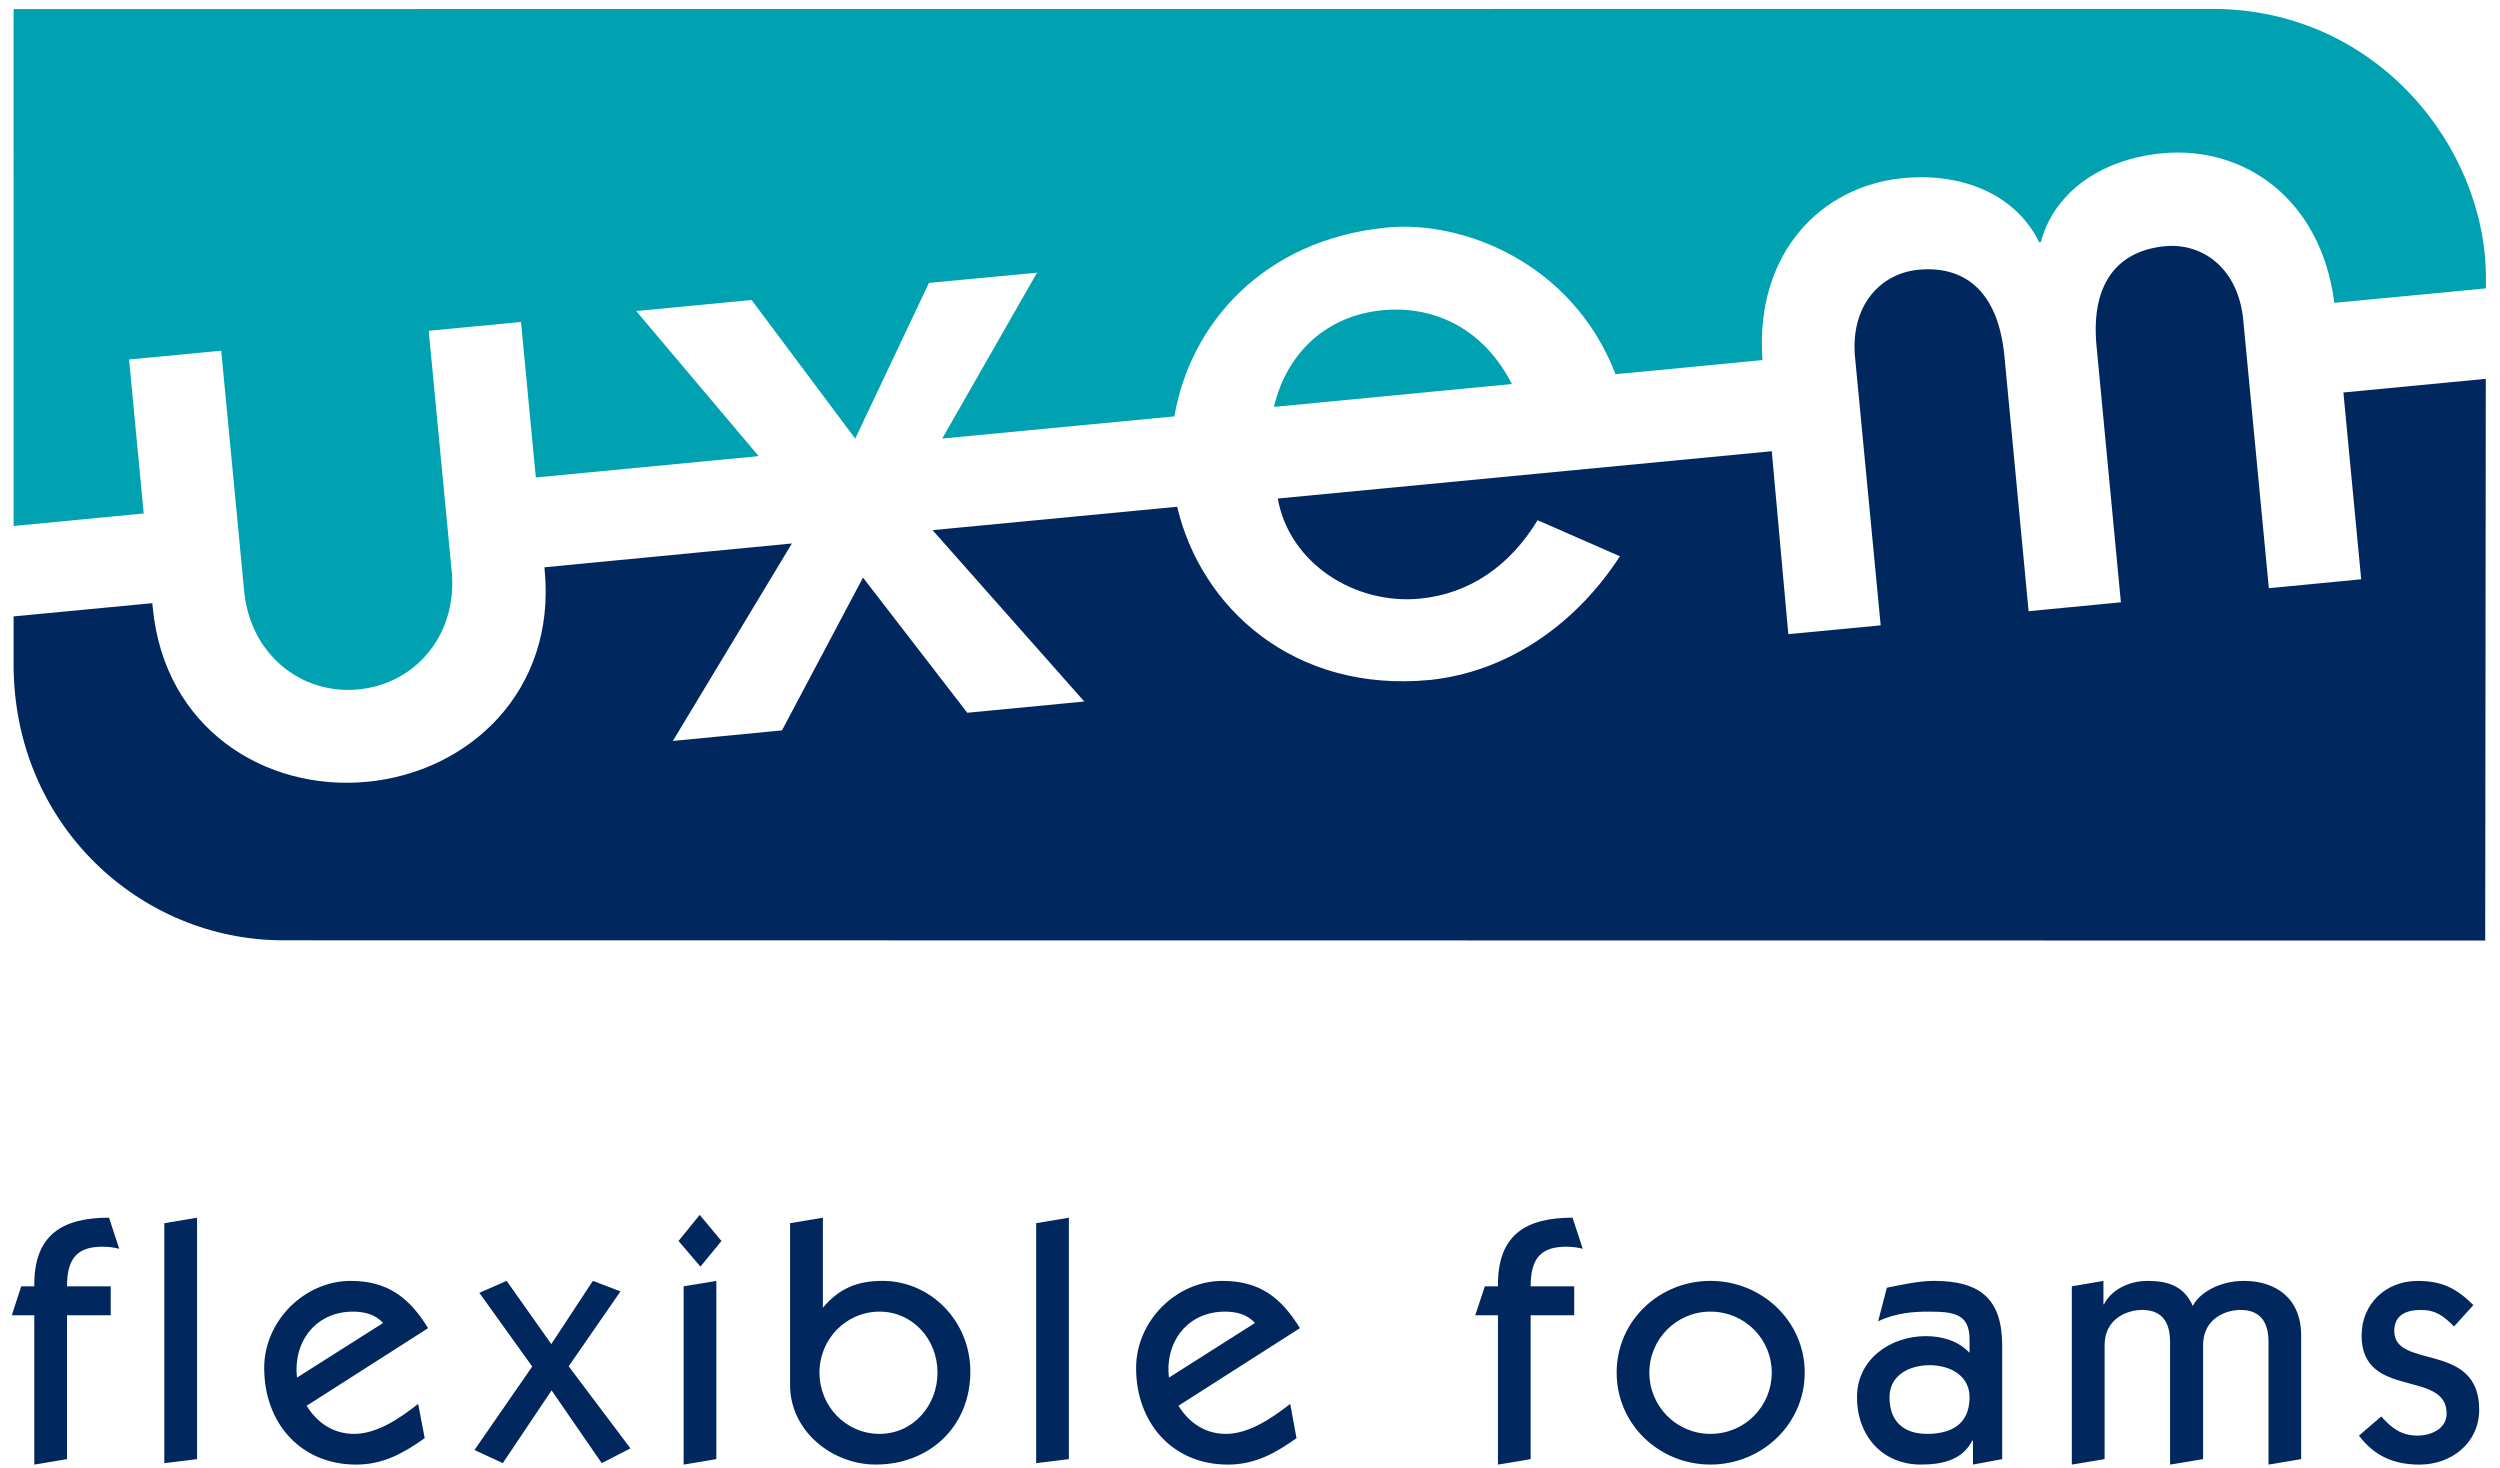 <?xml version="1.0" encoding="UTF-8"?> <svg xmlns="http://www.w3.org/2000/svg" width="109" height="64" viewBox="0 0 109 64" fill="none"><g clip-path="url(#clip0_4_493)"><path d="M1.495 57.347H0.514L0.926 56.083H1.495C1.465 53.814 2.746 53.091 4.754 53.091L5.199 54.447C4.944 54.381 4.708 54.357 4.472 54.357C3.398 54.357 2.922 54.828 2.922 56.083H4.828V57.347H2.922V63.618L1.495 63.856V57.347Z" fill="#00285E"></path><path d="M7.164 63.792V53.331L8.592 53.091V63.618L7.164 63.792Z" fill="#00285E"></path><path d="M12.948 60.063C12.774 58.501 13.766 57.187 15.39 57.187C15.897 57.187 16.37 57.31 16.702 57.683L12.948 60.063ZM18.665 57.908C17.846 56.568 16.891 55.847 15.29 55.847C13.281 55.847 11.519 57.585 11.519 59.646C11.519 62.034 13.097 63.856 15.526 63.856C16.702 63.856 17.575 63.369 18.517 62.704L18.232 61.21C17.461 61.812 16.46 62.517 15.439 62.517C14.546 62.517 13.841 62.054 13.37 61.291L18.665 57.908Z" fill="#00285E"></path><path d="M24.049 60.621L21.922 63.793L20.687 63.22L23.205 59.58L20.898 56.367L22.089 55.846L24.037 58.602L25.849 55.846L27.053 56.305L24.795 59.57L27.487 63.149L26.235 63.792L24.049 60.621Z" fill="#00285E"></path><path d="M29.806 63.856V56.083L31.233 55.847V63.618L29.806 63.856ZM30.507 52.968L31.456 54.107L30.539 55.224L29.583 54.107L30.507 52.968Z" fill="#00285E"></path><path d="M35.729 59.846C35.729 58.379 36.892 57.187 38.348 57.187C39.791 57.187 40.875 58.39 40.875 59.846C40.875 61.29 39.805 62.517 38.348 62.517C36.877 62.517 35.729 61.309 35.729 59.846ZM34.447 60.34C34.42 62.377 36.267 63.855 38.182 63.855C40.523 63.855 42.307 62.202 42.307 59.803C42.307 57.584 40.562 55.846 38.48 55.846C37.382 55.846 36.594 56.169 35.878 57.014V53.091L34.447 53.331V60.34Z" fill="#00285E"></path><path d="M45.177 63.792V53.331L46.603 53.091V63.618L45.177 63.792Z" fill="#00285E"></path><path d="M50.966 60.063C50.784 58.501 51.784 57.187 53.401 57.187C53.909 57.187 54.392 57.31 54.715 57.683L50.966 60.063ZM56.676 57.908C55.858 56.568 54.913 55.847 53.302 55.847C51.293 55.847 49.534 57.585 49.534 59.646C49.534 62.034 51.115 63.856 53.538 63.856C54.715 63.856 55.587 63.369 56.528 62.704L56.254 61.21C55.474 61.812 54.472 62.517 53.451 62.517C52.557 62.517 51.858 62.054 51.38 61.291L56.676 57.908Z" fill="#00285E"></path><path d="M65.311 57.347H64.32L64.74 56.083H65.311C65.283 53.814 66.552 53.091 68.562 53.091L69.008 54.447C68.759 54.381 68.519 54.357 68.287 54.357C67.216 54.357 66.736 54.828 66.736 56.083H68.636V57.347H66.736V63.618L65.311 63.856V57.347Z" fill="#00285E"></path><path d="M77.249 59.846C77.249 61.31 76.08 62.517 74.574 62.517C73.087 62.517 71.912 61.31 71.912 59.846C71.912 58.39 73.087 57.187 74.574 57.187C76.079 57.187 77.249 58.39 77.249 59.846ZM74.573 55.846C72.344 55.846 70.486 57.584 70.486 59.845C70.486 62.108 72.344 63.855 74.573 63.855C76.802 63.855 78.685 62.108 78.685 59.845C78.685 57.585 76.802 55.846 74.573 55.846Z" fill="#00285E"></path><path d="M84.125 59.522C85.017 59.522 85.873 59.968 85.873 60.919C85.873 62.145 85.011 62.517 84.02 62.517C83.002 62.517 82.383 61.98 82.383 60.919C82.382 59.943 83.275 59.522 84.125 59.522ZM87.296 63.618V58.677C87.296 56.643 86.351 55.846 84.318 55.846C83.622 55.846 82.787 56.045 82.267 56.144L81.885 57.61C82.655 57.236 83.456 57.187 84.086 57.187C85.201 57.187 85.873 57.286 85.873 58.405V58.984C85.384 58.463 84.681 58.255 83.97 58.255C82.432 58.255 80.965 59.249 80.965 60.918C80.965 62.591 82.06 63.855 83.753 63.855C84.665 63.855 85.558 63.666 85.987 62.814H86.022V63.855L87.296 63.618Z" fill="#00285E"></path><path d="M90.331 63.856V56.083L91.71 55.847V56.866H91.736C92.01 56.306 92.729 55.847 93.642 55.847C94.534 55.847 95.234 56.083 95.606 56.94C95.904 56.345 96.798 55.847 97.838 55.847C99.18 55.847 100.331 56.568 100.331 58.23V63.618L98.907 63.856V58.501C98.907 57.659 98.559 57.113 97.689 57.113C97.046 57.113 96.054 57.485 96.054 58.65V63.618L94.615 63.856V58.501C94.615 57.659 94.271 57.113 93.399 57.113C92.754 57.113 91.761 57.485 91.761 58.65V63.618L90.331 63.856Z" fill="#00285E"></path><path d="M103.822 61.757C104.266 62.257 104.689 62.592 105.407 62.592C105.977 62.592 106.673 62.303 106.673 61.633C106.673 59.691 102.966 61.038 102.966 58.23C102.966 56.827 104.042 55.848 105.407 55.848C106.459 55.848 107.092 56.158 107.84 56.902L106.995 57.835C106.549 57.386 106.203 57.114 105.556 57.114C104.936 57.114 104.39 57.315 104.39 58.033C104.39 59.73 108.093 58.465 108.093 61.46C108.093 62.923 106.872 63.857 105.492 63.857C104.377 63.857 103.524 63.486 102.851 62.593L103.822 61.757Z" fill="#00285E"></path><path d="M60.272 13.527C57.926 13.75 56.126 15.289 55.543 17.741L65.918 16.743C64.729 14.406 62.621 13.302 60.272 13.527Z" fill="#00A2B2"></path><path d="M5.628 15.674L9.645 15.289L10.646 25.776C10.912 28.519 13.112 30.297 15.625 30.058C18.135 29.817 19.956 27.656 19.694 24.904L18.691 14.421L22.715 14.039L23.362 20.817L33.077 19.887L27.739 13.561L32.769 13.079L37.287 19.123L40.502 12.335L45.215 11.889L41.081 19.121L51.203 18.154C51.896 14.106 55.097 10.437 60.481 9.919C63.748 9.603 68.551 11.426 70.439 16.316L76.843 15.699C76.506 11.072 79.37 8.113 82.975 7.765C85.799 7.499 87.985 8.655 88.903 10.556L88.983 10.551C89.521 8.505 91.446 6.958 94.27 6.683C97.85 6.347 101.198 8.671 101.777 13.204L108.386 12.574L108.387 12.13C108.387 6.386 103.592 0.389 96.466 0.389L0.592 0.395L0.593 22.933L6.266 22.387L5.628 15.674Z" fill="#00A2B2"></path><path d="M102.172 17.112L102.948 25.257L98.922 25.646L97.806 13.958C97.597 11.718 96.048 10.575 94.384 10.736C92.452 10.922 91.127 12.219 91.412 15.121L92.471 26.261L88.447 26.648L87.391 15.502C87.103 12.6 85.573 11.576 83.639 11.761C81.969 11.926 80.668 13.339 80.88 15.58L81.998 27.265L77.971 27.649L77.249 19.673L55.711 21.736C56.217 24.573 59.081 26.373 61.905 26.101C64.071 25.892 65.831 24.673 67.039 22.681L70.629 24.253C68.623 27.343 65.621 29.298 62.361 29.645C56.411 30.222 52.361 26.5 51.325 22.094L40.66 23.114L47.275 30.586L42.174 31.077L37.627 25.183L34.094 31.845L29.337 32.305L34.527 23.695L23.737 24.734L23.748 24.869C24.251 30.128 20.456 33.661 16.008 34.086C11.56 34.51 7.166 31.765 6.662 26.504L6.641 26.298L0.593 26.875V28.971C0.593 35.973 6.128 40.997 12.34 40.997L108.355 41.008L108.381 16.517L102.172 17.112Z" fill="#00285E"></path></g><defs><clipPath id="clip0_4_493"><rect width="109" height="63.897" fill="white"></rect></clipPath></defs></svg> 